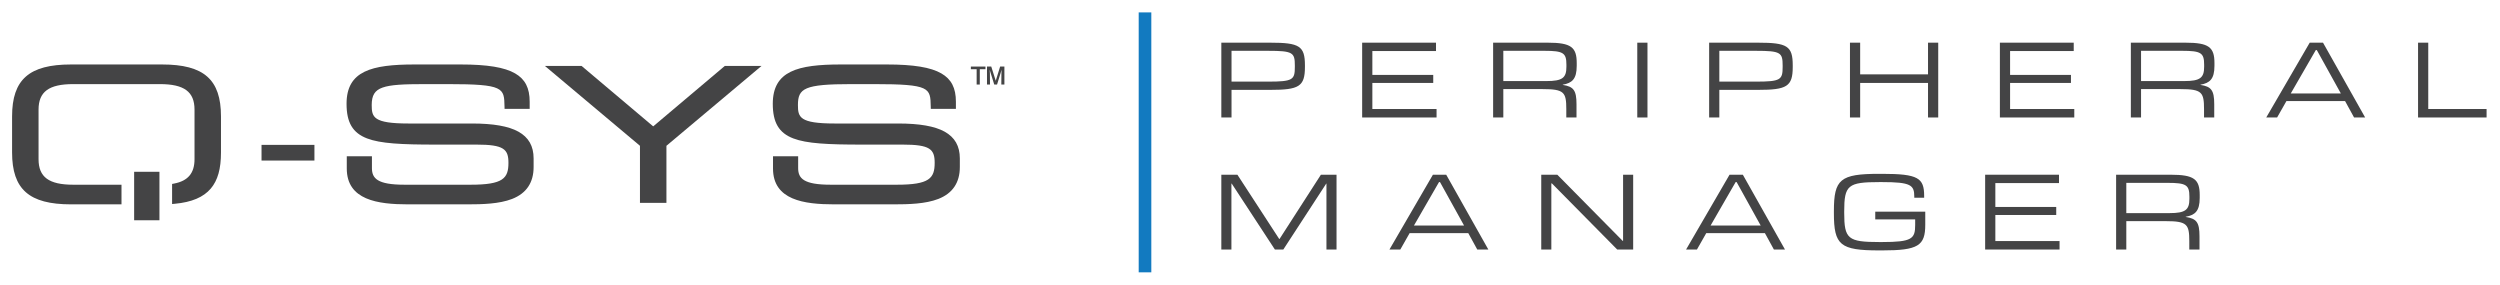 <?xml version="1.0" encoding="UTF-8" standalone="no"?>
<!DOCTYPE svg PUBLIC "-//W3C//DTD SVG 1.1//EN" "http://www.w3.org/Graphics/SVG/1.1/DTD/svg11.dtd">
<svg width="100%" height="100%" viewBox="0 0 2475 282" version="1.1" xmlns="http://www.w3.org/2000/svg" xmlns:xlink="http://www.w3.org/1999/xlink" xml:space="preserve" xmlns:serif="http://www.serif.com/" style="fill-rule:evenodd;clip-rule:evenodd;stroke-miterlimit:10;">
    <g id="blk-logo" transform="matrix(4.195,0,0,0.797,-37.21,-467.488)">
        <rect x="8.87" y="586.919" width="589.821" height="352.913" style="fill:none;"/>
        <clipPath id="_clip1">
            <rect x="8.87" y="586.919" width="589.821" height="352.913"/>
        </clipPath>
        <g clip-path="url(#_clip1)">
            <g id="Layer-1" serif:id="Layer 1" transform="matrix(0.993,0,0,5.231,-27.673,455.863)">
                <g transform="matrix(0,-1,-1,0,339.78,58.791)">
                    <path d="M-30.858,30.858L30.858,30.858" style="fill:none;fill-rule:nonzero;stroke:rgb(18,122,192);stroke-width:3px;"/>
                </g>
                <g transform="matrix(1,0,0,1,627.758,35.118)">
                    <path d="M0,17.764L-16.285,17.764L-16.285,0L-13.861,0L-13.861,15.752L0,15.752L0,17.764Z" style="fill:rgb(68,68,69);fill-rule:nonzero;"/>
                </g>
                <g transform="matrix(1,0,0,1,338.207,43.635)">
                    <path d="M0,0.732C5.851,0.732 6.324,0.288 6.324,-2.743L6.324,-3.109C6.324,-6.164 5.851,-6.582 0,-6.582L-8.723,-6.582L-8.723,0.732L0,0.732ZM-8.723,9.248L-11.146,9.248L-11.146,-8.516L0.475,-8.516C7.405,-8.516 8.723,-7.733 8.723,-3.135L8.723,-2.743C8.723,1.907 7.3,2.691 0.475,2.691L-8.723,2.691L-8.723,9.248Z" style="fill:rgb(68,68,69);fill-rule:nonzero;"/>
                </g>
                <g transform="matrix(1,0,0,1,378.212,35.118)">
                    <path d="M0,17.764L-17.682,17.764L-17.682,0L-0.132,0L-0.132,1.986L-15.258,1.986L-15.258,7.655L-0.79,7.655L-0.79,9.561L-15.258,9.561L-15.258,15.752L0,15.752L0,17.764Z" style="fill:rgb(68,68,69);fill-rule:nonzero;"/>
                </g>
                <g transform="matrix(1,0,0,1,404.329,43.765)">
                    <path d="M0,0.471C3.821,0.471 4.743,-0.313 4.743,-2.925L4.743,-3.422C4.743,-6.216 4.006,-6.713 -0.448,-6.713L-10.251,-6.713L-10.251,0.471L0,0.471ZM7.142,9.117L4.717,9.117L4.717,7.132C4.717,3.135 4.217,2.377 -0.869,2.377L-10.251,2.377L-10.251,9.117L-12.675,9.117L-12.675,-8.646L0.316,-8.646C5.851,-8.646 7.194,-7.575 7.194,-3.813L7.194,-3.16C7.194,0.027 6.062,0.941 3.874,1.332L3.874,1.385C6.43,1.777 7.142,2.639 7.142,5.983L7.142,9.117Z" style="fill:rgb(68,68,69);fill-rule:nonzero;"/>
                </g>
                <g transform="matrix(-1,0,0,1,854.252,-34.712)">
                    <rect x="425.914" y="69.831" width="2.424" height="17.764" style="fill:rgb(68,68,69);"/>
                </g>
                <g transform="matrix(1,0,0,1,454.138,43.635)">
                    <path d="M0,0.732C5.851,0.732 6.324,0.288 6.324,-2.743L6.324,-3.109C6.324,-6.164 5.851,-6.582 0,-6.582L-8.723,-6.582L-8.723,0.732L0,0.732ZM-8.723,9.248L-11.146,9.248L-11.146,-8.516L0.475,-8.516C7.405,-8.516 8.723,-7.733 8.723,-3.135L8.723,-2.743C8.723,1.907 7.3,2.691 0.475,2.691L-8.723,2.691L-8.723,9.248Z" style="fill:rgb(68,68,69);fill-rule:nonzero;"/>
                </g>
                <g transform="matrix(1,0,0,1,497.436,35.118)">
                    <path d="M0,17.764L-2.424,17.764L-2.424,9.561L-18.552,9.561L-18.552,17.764L-20.976,17.764L-20.976,0L-18.552,0L-18.552,7.524L-2.424,7.524L-2.424,0L0,0L0,17.764Z" style="fill:rgb(68,68,69);fill-rule:nonzero;"/>
                </g>
                <g transform="matrix(1,0,0,1,529.773,35.118)">
                    <path d="M0,17.764L-17.682,17.764L-17.682,0L-0.132,0L-0.132,1.986L-15.258,1.986L-15.258,7.655L-0.79,7.655L-0.79,9.561L-15.258,9.561L-15.258,15.752L0,15.752L0,17.764Z" style="fill:rgb(68,68,69);fill-rule:nonzero;"/>
                </g>
                <g transform="matrix(1,0,0,1,555.891,43.765)">
                    <path d="M0,0.471C3.821,0.471 4.743,-0.313 4.743,-2.925L4.743,-3.422C4.743,-6.216 4.006,-6.713 -0.448,-6.713L-10.251,-6.713L-10.251,0.471L0,0.471ZM7.142,9.117L4.717,9.117L4.717,7.132C4.717,3.135 4.217,2.377 -0.869,2.377L-10.251,2.377L-10.251,9.117L-12.675,9.117L-12.675,-8.646L0.316,-8.646C5.851,-8.646 7.194,-7.575 7.194,-3.813L7.194,-3.16C7.194,0.027 6.062,0.941 3.874,1.332L3.874,1.385C6.43,1.777 7.142,2.639 7.142,5.983L7.142,9.117Z" style="fill:rgb(68,68,69);fill-rule:nonzero;"/>
                </g>
                <g transform="matrix(1,0,0,1,593.128,40.814)">
                    <path d="M0,6.373L-5.718,-3.945L-5.955,-3.945L-11.911,6.373L0,6.373ZM5.771,12.068L3.137,12.068L1.002,8.176L-12.938,8.176L-15.152,12.068L-17.734,12.068L-7.404,-5.695L-4.242,-5.695L5.771,12.068Z" style="fill:rgb(68,68,69);fill-rule:nonzero;"/>
                </g>
                <g transform="matrix(1,0,0,1,354.439,66.474)">
                    <path d="M0,17.764L-2.397,17.764L-2.397,2.117L-2.45,2.117L-12.648,17.764L-14.651,17.764L-24.902,2.117L-24.981,2.117L-24.981,17.764L-27.379,17.764L-27.379,0L-23.559,0L-13.623,15.256L-13.545,15.256L-3.715,0L0,0L0,17.764Z" style="fill:rgb(68,68,69);fill-rule:nonzero;"/>
                </g>
                <g transform="matrix(1,0,0,1,384.748,72.17)">
                    <path d="M0,6.373L-5.718,-3.945L-5.955,-3.945L-11.911,6.373L0,6.373ZM5.771,12.068L3.137,12.068L1.002,8.176L-12.938,8.176L-15.152,12.068L-17.734,12.068L-7.404,-5.695L-4.242,-5.695L5.771,12.068Z" style="fill:rgb(68,68,69);fill-rule:nonzero;"/>
                </g>
                <g transform="matrix(1,0,0,1,424.938,66.474)">
                    <path d="M0,17.764L-3.795,17.764L-19.316,2.064L-19.448,2.064L-19.448,17.764L-21.846,17.764L-21.846,0L-18.025,0L-2.504,15.701L-2.398,15.701L-2.398,0L0,0L0,17.764Z" style="fill:rgb(68,68,69);fill-rule:nonzero;"/>
                </g>
                <g transform="matrix(1,0,0,1,455.245,72.17)">
                    <path d="M0,6.373L-5.718,-3.945L-5.955,-3.945L-11.911,6.373L0,6.373ZM5.771,12.068L3.137,12.068L1.002,8.176L-12.938,8.176L-15.152,12.068L-17.734,12.068L-7.404,-5.695L-4.242,-5.695L5.771,12.068Z" style="fill:rgb(68,68,69);fill-rule:nonzero;"/>
                </g>
                <g transform="matrix(1,0,0,1,483.394,66.265)">
                    <path d="M0,18.182C-9.276,18.182 -10.752,16.928 -10.752,9.352L-10.752,8.83C-10.752,1.281 -9.25,0 0,0L0.764,0C9.275,0 10.698,0.993 10.698,5.225L10.698,5.669L8.354,5.669L8.354,5.434C8.354,2.664 7.562,1.959 0.685,1.959L0.079,1.959C-7.432,1.959 -8.301,2.691 -8.301,8.934L-8.301,9.248C-8.301,15.465 -7.432,16.197 0.079,16.197L0.685,16.197C7.826,16.197 8.564,15.412 8.564,12.148L8.564,10.815L-0.923,10.815L-0.923,8.987L10.962,8.987L10.962,12.095C10.962,17.084 9.249,18.182 0.764,18.182L0,18.182Z" style="fill:rgb(68,68,69);fill-rule:nonzero;"/>
                </g>
                <g transform="matrix(1,0,0,1,526.271,66.474)">
                    <path d="M0,17.764L-17.682,17.764L-17.682,0L-0.132,0L-0.132,1.986L-15.258,1.986L-15.258,7.655L-0.79,7.655L-0.79,9.561L-15.258,9.561L-15.258,15.752L0,15.752L0,17.764Z" style="fill:rgb(68,68,69);fill-rule:nonzero;"/>
                </g>
                <g transform="matrix(1,0,0,1,552.388,75.121)">
                    <path d="M0,0.471C3.821,0.471 4.743,-0.313 4.743,-2.925L4.743,-3.422C4.743,-6.216 4.006,-6.713 -0.448,-6.713L-10.251,-6.713L-10.251,0.471L0,0.471ZM7.142,9.117L4.717,9.117L4.717,7.132C4.717,3.135 4.217,2.377 -0.869,2.377L-10.251,2.377L-10.251,9.117L-12.675,9.117L-12.675,-8.646L0.316,-8.646C5.851,-8.646 7.194,-7.575 7.194,-3.813L7.194,-3.16C7.194,0.027 6.062,0.941 3.874,1.332L3.874,1.385C6.43,1.777 7.142,2.639 7.142,5.983L7.142,9.117Z" style="fill:rgb(68,68,69);fill-rule:nonzero;"/>
                </g>
                <g transform="matrix(1,0,0,1,0,-0.219)">
                    <rect x="98.956" y="59.605" width="12.572" height="3.723" style="fill:rgb(68,68,69);"/>
                </g>
                <g transform="matrix(1,0,0,1,159.991,57.564)">
                    <path d="M0,-1.322C-2.348,-2.621 -5.961,-3.252 -11.046,-3.252L-26.104,-3.252C-34.46,-3.252 -34.85,-4.753 -34.85,-7.627C-34.85,-9.954 -34.129,-11.118 -32.282,-11.782C-30.348,-12.473 -27.232,-12.606 -22.157,-12.606L-16.758,-12.606C-3.397,-12.606 -3.377,-11.693 -3.289,-7.31L-3.276,-6.721L2.692,-6.721L2.692,-8.406C2.692,-11.686 1.624,-13.766 -0.77,-15.149C-3.273,-16.595 -7.38,-17.269 -13.694,-17.269L-24.649,-17.269C-34.896,-17.269 -40.829,-15.741 -40.829,-7.929C-40.829,-3.479 -39.372,-1.02 -35.958,0.289C-32.744,1.523 -27.734,1.757 -19.614,1.757L-9.956,1.757C-3.453,1.757 -2.354,2.838 -2.354,6.087C-2.354,9.751 -3.597,11.283 -11.306,11.283L-27.091,11.283C-33.508,11.283 -34.798,9.776 -34.798,7.342L-34.798,4.534L-40.776,4.534L-40.776,7.429C-40.776,14.935 -33.412,15.947 -26.208,15.947L-12.084,15.947C-8.555,15.947 -4.536,15.847 -1.488,14.662C1.906,13.342 3.627,10.791 3.627,7.082L3.627,5.05C3.627,2.112 2.44,0.028 0,-1.322" style="fill:rgb(68,68,69);fill-rule:nonzero;"/>
                </g>
                <g transform="matrix(1,0,0,1,192.038,58.814)">
                    <path d="M0,-3.822L-17.02,-18.173L-25.744,-18.173L-3.145,0.791L-3.145,14.351L3.146,14.351L3.146,0.791L25.745,-18.173L17.021,-18.173L0,-3.822Z" style="fill:rgb(68,68,69);fill-rule:nonzero;"/>
                </g>
                <g transform="matrix(1,0,0,1,261.287,57.564)">
                    <path d="M0,-1.322C-2.348,-2.621 -5.961,-3.252 -11.046,-3.252L-26.104,-3.252C-34.46,-3.252 -34.851,-4.753 -34.851,-7.627C-34.851,-11.604 -33.356,-12.606 -22.157,-12.606L-16.757,-12.606C-3.396,-12.606 -3.377,-11.693 -3.288,-7.31L-3.275,-6.721L2.693,-6.721L2.693,-8.406C2.693,-11.686 1.626,-13.766 -0.769,-15.149C-3.273,-16.595 -7.38,-17.269 -13.694,-17.269L-24.648,-17.269C-34.896,-17.269 -40.828,-15.741 -40.828,-7.929C-40.828,-3.479 -39.371,-1.02 -35.958,0.289C-32.742,1.523 -27.733,1.757 -19.613,1.757L-9.955,1.757C-3.452,1.757 -2.353,2.838 -2.353,6.087C-2.353,9.751 -3.596,11.283 -11.306,11.283L-27.089,11.283C-33.508,11.283 -34.798,9.776 -34.798,7.342L-34.798,4.534L-40.775,4.534L-40.775,7.429C-40.775,14.935 -33.411,15.947 -26.207,15.947L-12.084,15.947C-8.555,15.947 -4.534,15.847 -1.487,14.662C1.906,13.342 3.627,10.791 3.627,7.082L3.627,5.05C3.627,2.112 2.44,0.028 0,-1.322" style="fill:rgb(68,68,69);fill-rule:nonzero;"/>
                </g>
                <g transform="matrix(1,0,0,1,0,20.351)">
                    <rect x="68.681" y="45.426" width="6.012" height="11.511" style="fill:rgb(68,68,69);"/>
                </g>
                <g transform="matrix(1,0,0,1,75.322,73.511)">
                    <path d="M0,-33.216L-21.652,-33.216C-31.594,-33.216 -35.65,-29.644 -35.65,-20.891L-35.65,-12.325C-35.65,-3.57 -31.594,0 -21.652,0L-9.647,0L-9.647,-4.663L-21.133,-4.663C-26.9,-4.663 -29.359,-6.475 -29.359,-10.725L-29.359,-22.491C-29.359,-26.739 -26.9,-28.553 -21.133,-28.553L-0.519,-28.553C5.246,-28.553 7.708,-26.739 7.708,-22.491L7.708,-10.725C7.708,-7.416 6.168,-5.577 2.863,-4.939L2.377,-4.845L2.377,-0.079L3.032,-0.139C7.036,-0.509 9.832,-1.693 11.581,-3.759C13.229,-5.705 13.998,-8.428 13.998,-12.325L13.998,-20.891C13.998,-29.644 9.942,-33.216 0,-33.216" style="fill:rgb(68,68,69);fill-rule:nonzero;"/>
                </g>
                <g transform="matrix(1,0,0,1,274.49,45.062)">
                    <path d="M0,-4.27L-1.042,-0.901L-2.108,-4.27L-3.123,-4.27L-3.123,0L-2.404,0L-2.429,-2.637L-2.48,-3.498L-2.264,-2.791L-1.401,0L-0.731,0L0.128,-2.778L0.348,-3.51L0.31,-2.637L0.283,0L1.015,0L1.015,-4.27L0,-4.27Z" style="fill:rgb(68,68,69);fill-rule:nonzero;"/>
                </g>
                <g transform="matrix(1,0,0,1,267.535,44.43)">
                    <path d="M0,-3.008L1.375,-3.008L1.375,0.631L2.122,0.631L2.122,-3.008L3.472,-3.008L3.472,-3.639L0,-3.639L0,-3.008Z" style="fill:rgb(68,68,69);fill-rule:nonzero;"/>
                </g>
            </g>
        </g>
    </g>
</svg>
